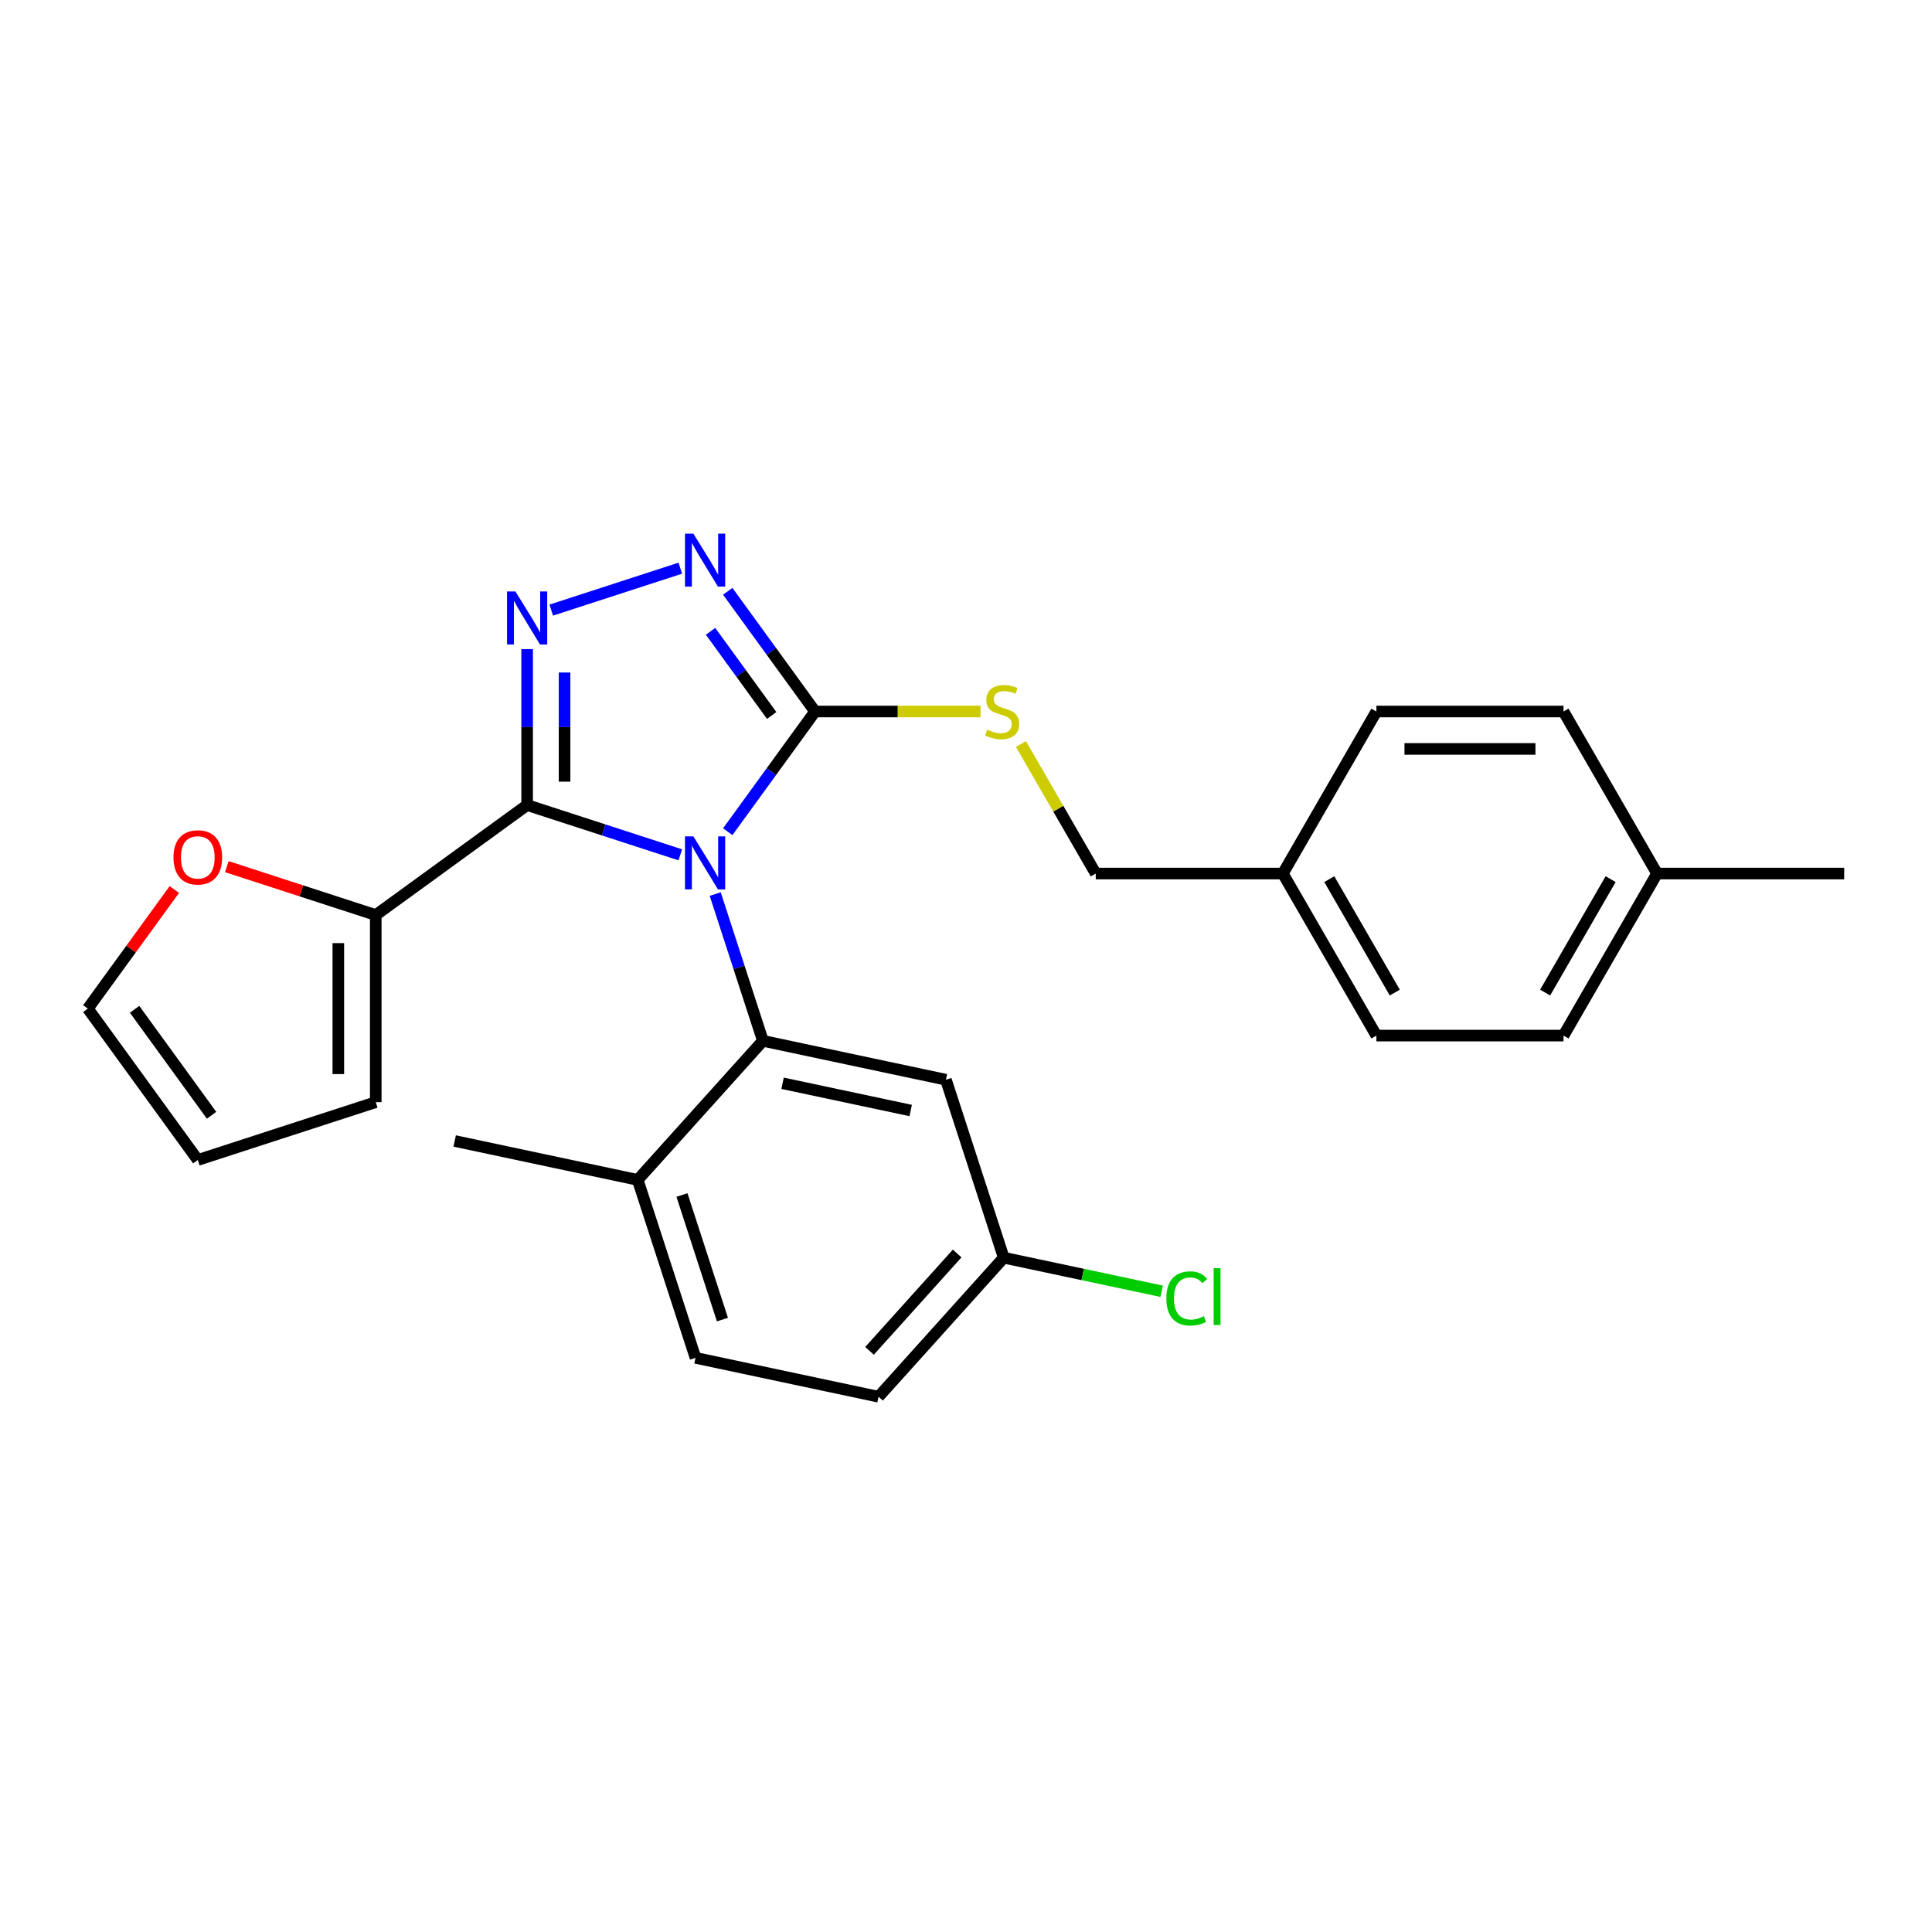 <?xml version='1.0' encoding='iso-8859-1'?>
<svg version='1.1' baseProfile='full'
              xmlns='http://www.w3.org/2000/svg'
                      xmlns:rdkit='http://www.rdkit.org/xml'
                      xmlns:xlink='http://www.w3.org/1999/xlink'
                  xml:space='preserve'
width='1000px' height='1000px' viewBox='0 0 1000 1000'>
<!-- END OF HEADER -->
<rect style='opacity:1.0;fill:#FFFFFF;stroke:none' width='1000' height='1000' x='0' y='0'> </rect>
<path class='bond-0' d='M 352.128,294.087 L 285.328,315.792' style='fill:none;fill-rule:evenodd;stroke:#0000FF;stroke-width:6px;stroke-linecap:butt;stroke-linejoin:miter;stroke-opacity:1' />
<path class='bond-1' d='M 376.673,306.056 L 399.275,337.165' style='fill:none;fill-rule:evenodd;stroke:#0000FF;stroke-width:6px;stroke-linecap:butt;stroke-linejoin:miter;stroke-opacity:1' />
<path class='bond-1' d='M 399.275,337.165 L 421.877,368.273' style='fill:none;fill-rule:evenodd;stroke:#000000;stroke-width:6px;stroke-linecap:butt;stroke-linejoin:miter;stroke-opacity:1' />
<path class='bond-1' d='M 367.783,326.774 L 383.605,348.55' style='fill:none;fill-rule:evenodd;stroke:#0000FF;stroke-width:6px;stroke-linecap:butt;stroke-linejoin:miter;stroke-opacity:1' />
<path class='bond-1' d='M 383.605,348.55 L 399.426,370.326' style='fill:none;fill-rule:evenodd;stroke:#000000;stroke-width:6px;stroke-linecap:butt;stroke-linejoin:miter;stroke-opacity:1' />
<path class='bond-2' d='M 272.842,335.984 L 272.842,376.341' style='fill:none;fill-rule:evenodd;stroke:#0000FF;stroke-width:6px;stroke-linecap:butt;stroke-linejoin:miter;stroke-opacity:1' />
<path class='bond-2' d='M 272.842,376.341 L 272.842,416.698' style='fill:none;fill-rule:evenodd;stroke:#000000;stroke-width:6px;stroke-linecap:butt;stroke-linejoin:miter;stroke-opacity:1' />
<path class='bond-2' d='M 292.212,348.091 L 292.212,376.341' style='fill:none;fill-rule:evenodd;stroke:#0000FF;stroke-width:6px;stroke-linecap:butt;stroke-linejoin:miter;stroke-opacity:1' />
<path class='bond-2' d='M 292.212,376.341 L 292.212,404.591' style='fill:none;fill-rule:evenodd;stroke:#000000;stroke-width:6px;stroke-linecap:butt;stroke-linejoin:miter;stroke-opacity:1' />
<path class='bond-3' d='M 272.842,416.698 L 194.49,473.624' style='fill:none;fill-rule:evenodd;stroke:#000000;stroke-width:6px;stroke-linecap:butt;stroke-linejoin:miter;stroke-opacity:1' />
<path class='bond-4' d='M 272.842,416.698 L 312.485,429.578' style='fill:none;fill-rule:evenodd;stroke:#000000;stroke-width:6px;stroke-linecap:butt;stroke-linejoin:miter;stroke-opacity:1' />
<path class='bond-4' d='M 312.485,429.578 L 352.128,442.459' style='fill:none;fill-rule:evenodd;stroke:#0000FF;stroke-width:6px;stroke-linecap:butt;stroke-linejoin:miter;stroke-opacity:1' />
<path class='bond-5' d='M 376.673,430.491 L 399.275,399.382' style='fill:none;fill-rule:evenodd;stroke:#0000FF;stroke-width:6px;stroke-linecap:butt;stroke-linejoin:miter;stroke-opacity:1' />
<path class='bond-5' d='M 399.275,399.382 L 421.877,368.273' style='fill:none;fill-rule:evenodd;stroke:#000000;stroke-width:6px;stroke-linecap:butt;stroke-linejoin:miter;stroke-opacity:1' />
<path class='bond-6' d='M 370.193,462.761 L 382.536,500.748' style='fill:none;fill-rule:evenodd;stroke:#0000FF;stroke-width:6px;stroke-linecap:butt;stroke-linejoin:miter;stroke-opacity:1' />
<path class='bond-6' d='M 382.536,500.748 L 394.879,538.734' style='fill:none;fill-rule:evenodd;stroke:#000000;stroke-width:6px;stroke-linecap:butt;stroke-linejoin:miter;stroke-opacity:1' />
<path class='bond-7' d='M 421.877,368.273 L 464.694,368.273' style='fill:none;fill-rule:evenodd;stroke:#000000;stroke-width:6px;stroke-linecap:butt;stroke-linejoin:miter;stroke-opacity:1' />
<path class='bond-7' d='M 464.694,368.273 L 507.511,368.273' style='fill:none;fill-rule:evenodd;stroke:#CCCC00;stroke-width:6px;stroke-linecap:butt;stroke-linejoin:miter;stroke-opacity:1' />
<path class='bond-8' d='M 663.999,452.147 L 712.423,368.273' style='fill:none;fill-rule:evenodd;stroke:#000000;stroke-width:6px;stroke-linecap:butt;stroke-linejoin:miter;stroke-opacity:1' />
<path class='bond-9' d='M 663.999,452.147 L 712.423,536.02' style='fill:none;fill-rule:evenodd;stroke:#000000;stroke-width:6px;stroke-linecap:butt;stroke-linejoin:miter;stroke-opacity:1' />
<path class='bond-9' d='M 688.037,455.043 L 721.934,513.754' style='fill:none;fill-rule:evenodd;stroke:#000000;stroke-width:6px;stroke-linecap:butt;stroke-linejoin:miter;stroke-opacity:1' />
<path class='bond-10' d='M 663.999,452.147 L 567.15,452.147' style='fill:none;fill-rule:evenodd;stroke:#000000;stroke-width:6px;stroke-linecap:butt;stroke-linejoin:miter;stroke-opacity:1' />
<path class='bond-11' d='M 528.444,385.106 L 547.797,418.626' style='fill:none;fill-rule:evenodd;stroke:#CCCC00;stroke-width:6px;stroke-linecap:butt;stroke-linejoin:miter;stroke-opacity:1' />
<path class='bond-11' d='M 547.797,418.626 L 567.15,452.147' style='fill:none;fill-rule:evenodd;stroke:#000000;stroke-width:6px;stroke-linecap:butt;stroke-linejoin:miter;stroke-opacity:1' />
<path class='bond-12' d='M 857.697,452.147 L 809.272,536.02' style='fill:none;fill-rule:evenodd;stroke:#000000;stroke-width:6px;stroke-linecap:butt;stroke-linejoin:miter;stroke-opacity:1' />
<path class='bond-12' d='M 833.658,455.043 L 799.761,513.754' style='fill:none;fill-rule:evenodd;stroke:#000000;stroke-width:6px;stroke-linecap:butt;stroke-linejoin:miter;stroke-opacity:1' />
<path class='bond-13' d='M 857.697,452.147 L 954.545,452.147' style='fill:none;fill-rule:evenodd;stroke:#000000;stroke-width:6px;stroke-linecap:butt;stroke-linejoin:miter;stroke-opacity:1' />
<path class='bond-14' d='M 857.697,452.147 L 809.272,368.273' style='fill:none;fill-rule:evenodd;stroke:#000000;stroke-width:6px;stroke-linecap:butt;stroke-linejoin:miter;stroke-opacity:1' />
<path class='bond-15' d='M 809.272,368.273 L 712.423,368.273' style='fill:none;fill-rule:evenodd;stroke:#000000;stroke-width:6px;stroke-linecap:butt;stroke-linejoin:miter;stroke-opacity:1' />
<path class='bond-15' d='M 794.745,387.643 L 726.951,387.643' style='fill:none;fill-rule:evenodd;stroke:#000000;stroke-width:6px;stroke-linecap:butt;stroke-linejoin:miter;stroke-opacity:1' />
<path class='bond-16' d='M 394.879,538.734 L 489.611,558.87' style='fill:none;fill-rule:evenodd;stroke:#000000;stroke-width:6px;stroke-linecap:butt;stroke-linejoin:miter;stroke-opacity:1' />
<path class='bond-16' d='M 405.061,560.701 L 471.374,574.796' style='fill:none;fill-rule:evenodd;stroke:#000000;stroke-width:6px;stroke-linecap:butt;stroke-linejoin:miter;stroke-opacity:1' />
<path class='bond-17' d='M 394.879,538.734 L 330.074,610.707' style='fill:none;fill-rule:evenodd;stroke:#000000;stroke-width:6px;stroke-linecap:butt;stroke-linejoin:miter;stroke-opacity:1' />
<path class='bond-18' d='M 194.49,473.624 L 194.49,570.473' style='fill:none;fill-rule:evenodd;stroke:#000000;stroke-width:6px;stroke-linecap:butt;stroke-linejoin:miter;stroke-opacity:1' />
<path class='bond-18' d='M 175.12,488.151 L 175.12,555.946' style='fill:none;fill-rule:evenodd;stroke:#000000;stroke-width:6px;stroke-linecap:butt;stroke-linejoin:miter;stroke-opacity:1' />
<path class='bond-19' d='M 194.49,473.624 L 155.941,461.099' style='fill:none;fill-rule:evenodd;stroke:#000000;stroke-width:6px;stroke-linecap:butt;stroke-linejoin:miter;stroke-opacity:1' />
<path class='bond-19' d='M 155.941,461.099 L 117.392,448.574' style='fill:none;fill-rule:evenodd;stroke:#FF0000;stroke-width:6px;stroke-linecap:butt;stroke-linejoin:miter;stroke-opacity:1' />
<path class='bond-20' d='M 489.611,558.87 L 519.539,650.979' style='fill:none;fill-rule:evenodd;stroke:#000000;stroke-width:6px;stroke-linecap:butt;stroke-linejoin:miter;stroke-opacity:1' />
<path class='bond-21' d='M 519.539,650.979 L 454.734,722.952' style='fill:none;fill-rule:evenodd;stroke:#000000;stroke-width:6px;stroke-linecap:butt;stroke-linejoin:miter;stroke-opacity:1' />
<path class='bond-21' d='M 495.424,648.814 L 450.061,699.195' style='fill:none;fill-rule:evenodd;stroke:#000000;stroke-width:6px;stroke-linecap:butt;stroke-linejoin:miter;stroke-opacity:1' />
<path class='bond-22' d='M 519.539,650.979 L 560.407,659.666' style='fill:none;fill-rule:evenodd;stroke:#000000;stroke-width:6px;stroke-linecap:butt;stroke-linejoin:miter;stroke-opacity:1' />
<path class='bond-22' d='M 560.407,659.666 L 601.274,668.352' style='fill:none;fill-rule:evenodd;stroke:#00CC00;stroke-width:6px;stroke-linecap:butt;stroke-linejoin:miter;stroke-opacity:1' />
<path class='bond-23' d='M 454.734,722.952 L 360.002,702.816' style='fill:none;fill-rule:evenodd;stroke:#000000;stroke-width:6px;stroke-linecap:butt;stroke-linejoin:miter;stroke-opacity:1' />
<path class='bond-24' d='M 360.002,702.816 L 330.074,610.707' style='fill:none;fill-rule:evenodd;stroke:#000000;stroke-width:6px;stroke-linecap:butt;stroke-linejoin:miter;stroke-opacity:1' />
<path class='bond-24' d='M 373.935,683.014 L 352.985,618.538' style='fill:none;fill-rule:evenodd;stroke:#000000;stroke-width:6px;stroke-linecap:butt;stroke-linejoin:miter;stroke-opacity:1' />
<path class='bond-25' d='M 330.074,610.707 L 235.342,590.571' style='fill:none;fill-rule:evenodd;stroke:#000000;stroke-width:6px;stroke-linecap:butt;stroke-linejoin:miter;stroke-opacity:1' />
<path class='bond-26' d='M 194.49,570.473 L 102.381,600.401' style='fill:none;fill-rule:evenodd;stroke:#000000;stroke-width:6px;stroke-linecap:butt;stroke-linejoin:miter;stroke-opacity:1' />
<path class='bond-27' d='M 102.381,600.401 L 45.455,522.048' style='fill:none;fill-rule:evenodd;stroke:#000000;stroke-width:6px;stroke-linecap:butt;stroke-linejoin:miter;stroke-opacity:1' />
<path class='bond-27' d='M 109.512,577.263 L 69.664,522.416' style='fill:none;fill-rule:evenodd;stroke:#000000;stroke-width:6px;stroke-linecap:butt;stroke-linejoin:miter;stroke-opacity:1' />
<path class='bond-28' d='M 45.455,522.048 L 67.845,491.23' style='fill:none;fill-rule:evenodd;stroke:#000000;stroke-width:6px;stroke-linecap:butt;stroke-linejoin:miter;stroke-opacity:1' />
<path class='bond-28' d='M 67.845,491.23 L 90.236,460.412' style='fill:none;fill-rule:evenodd;stroke:#FF0000;stroke-width:6px;stroke-linecap:butt;stroke-linejoin:miter;stroke-opacity:1' />
<path class='bond-29' d='M 809.272,536.02 L 712.423,536.02' style='fill:none;fill-rule:evenodd;stroke:#000000;stroke-width:6px;stroke-linecap:butt;stroke-linejoin:miter;stroke-opacity:1' />
<path  class='atom-0' d='M 358.888 276.207
L 367.875 290.734
Q 368.766 292.168, 370.2 294.763
Q 371.633 297.359, 371.711 297.514
L 371.711 276.207
L 375.352 276.207
L 375.352 303.635
L 371.594 303.635
L 361.948 287.752
Q 360.825 285.892, 359.624 283.761
Q 358.462 281.631, 358.113 280.972
L 358.113 303.635
L 354.549 303.635
L 354.549 276.207
L 358.888 276.207
' fill='#0000FF'/>
<path  class='atom-1' d='M 266.779 306.135
L 275.767 320.662
Q 276.658 322.096, 278.091 324.691
Q 279.524 327.287, 279.602 327.442
L 279.602 306.135
L 283.243 306.135
L 283.243 333.563
L 279.486 333.563
L 269.84 317.679
Q 268.716 315.82, 267.515 313.689
Q 266.353 311.559, 266.004 310.9
L 266.004 333.563
L 262.44 333.563
L 262.44 306.135
L 266.779 306.135
' fill='#0000FF'/>
<path  class='atom-3' d='M 358.888 432.912
L 367.875 447.439
Q 368.766 448.873, 370.2 451.468
Q 371.633 454.064, 371.711 454.219
L 371.711 432.912
L 375.352 432.912
L 375.352 460.339
L 371.594 460.339
L 361.948 444.456
Q 360.825 442.597, 359.624 440.466
Q 358.462 438.335, 358.113 437.677
L 358.113 460.339
L 354.549 460.339
L 354.549 432.912
L 358.888 432.912
' fill='#0000FF'/>
<path  class='atom-6' d='M 510.978 377.687
Q 511.288 377.803, 512.566 378.346
Q 513.845 378.888, 515.239 379.237
Q 516.673 379.547, 518.067 379.547
Q 520.663 379.547, 522.174 378.307
Q 523.684 377.028, 523.684 374.82
Q 523.684 373.309, 522.91 372.38
Q 522.174 371.45, 521.011 370.946
Q 519.849 370.443, 517.912 369.862
Q 515.472 369.126, 514 368.428
Q 512.566 367.731, 511.52 366.259
Q 510.513 364.787, 510.513 362.307
Q 510.513 358.86, 512.837 356.729
Q 515.2 354.598, 519.849 354.598
Q 523.026 354.598, 526.629 356.109
L 525.738 359.092
Q 522.445 357.736, 519.965 357.736
Q 517.292 357.736, 515.82 358.86
Q 514.348 359.944, 514.387 361.843
Q 514.387 363.315, 515.123 364.206
Q 515.898 365.097, 516.982 365.6
Q 518.106 366.104, 519.965 366.685
Q 522.445 367.46, 523.917 368.235
Q 525.389 369.009, 526.435 370.598
Q 527.52 372.147, 527.52 374.82
Q 527.52 378.617, 524.963 380.67
Q 522.445 382.684, 518.222 382.684
Q 515.782 382.684, 513.922 382.142
Q 512.101 381.638, 509.932 380.747
L 510.978 377.687
' fill='#CCCC00'/>
<path  class='atom-20' d='M 89.79 443.774
Q 89.79 437.188, 93.045 433.508
Q 96.299 429.827, 102.381 429.827
Q 108.463 429.827, 111.717 433.508
Q 114.971 437.188, 114.971 443.774
Q 114.971 450.437, 111.678 454.233
Q 108.385 457.991, 102.381 457.991
Q 96.338 457.991, 93.045 454.233
Q 89.79 450.476, 89.79 443.774
M 102.381 454.892
Q 106.565 454.892, 108.812 452.103
Q 111.097 449.275, 111.097 443.774
Q 111.097 438.389, 108.812 435.677
Q 106.565 432.927, 102.381 432.927
Q 98.197 432.927, 95.911 435.638
Q 93.665 438.35, 93.665 443.774
Q 93.665 449.313, 95.911 452.103
Q 98.197 454.892, 102.381 454.892
' fill='#FF0000'/>
<path  class='atom-22' d='M 603.695 672.064
Q 603.695 665.246, 606.872 661.682
Q 610.087 658.079, 616.17 658.079
Q 621.826 658.079, 624.847 662.069
L 622.29 664.161
Q 620.082 661.256, 616.17 661.256
Q 612.024 661.256, 609.816 664.045
Q 607.647 666.796, 607.647 672.064
Q 607.647 677.488, 609.894 680.277
Q 612.179 683.066, 616.596 683.066
Q 619.617 683.066, 623.143 681.245
L 624.227 684.151
Q 622.794 685.081, 620.625 685.623
Q 618.455 686.165, 616.053 686.165
Q 610.087 686.165, 606.872 682.524
Q 603.695 678.882, 603.695 672.064
' fill='#00CC00'/>
<path  class='atom-22' d='M 628.179 656.413
L 631.743 656.413
L 631.743 685.817
L 628.179 685.817
L 628.179 656.413
' fill='#00CC00'/>
</svg>

